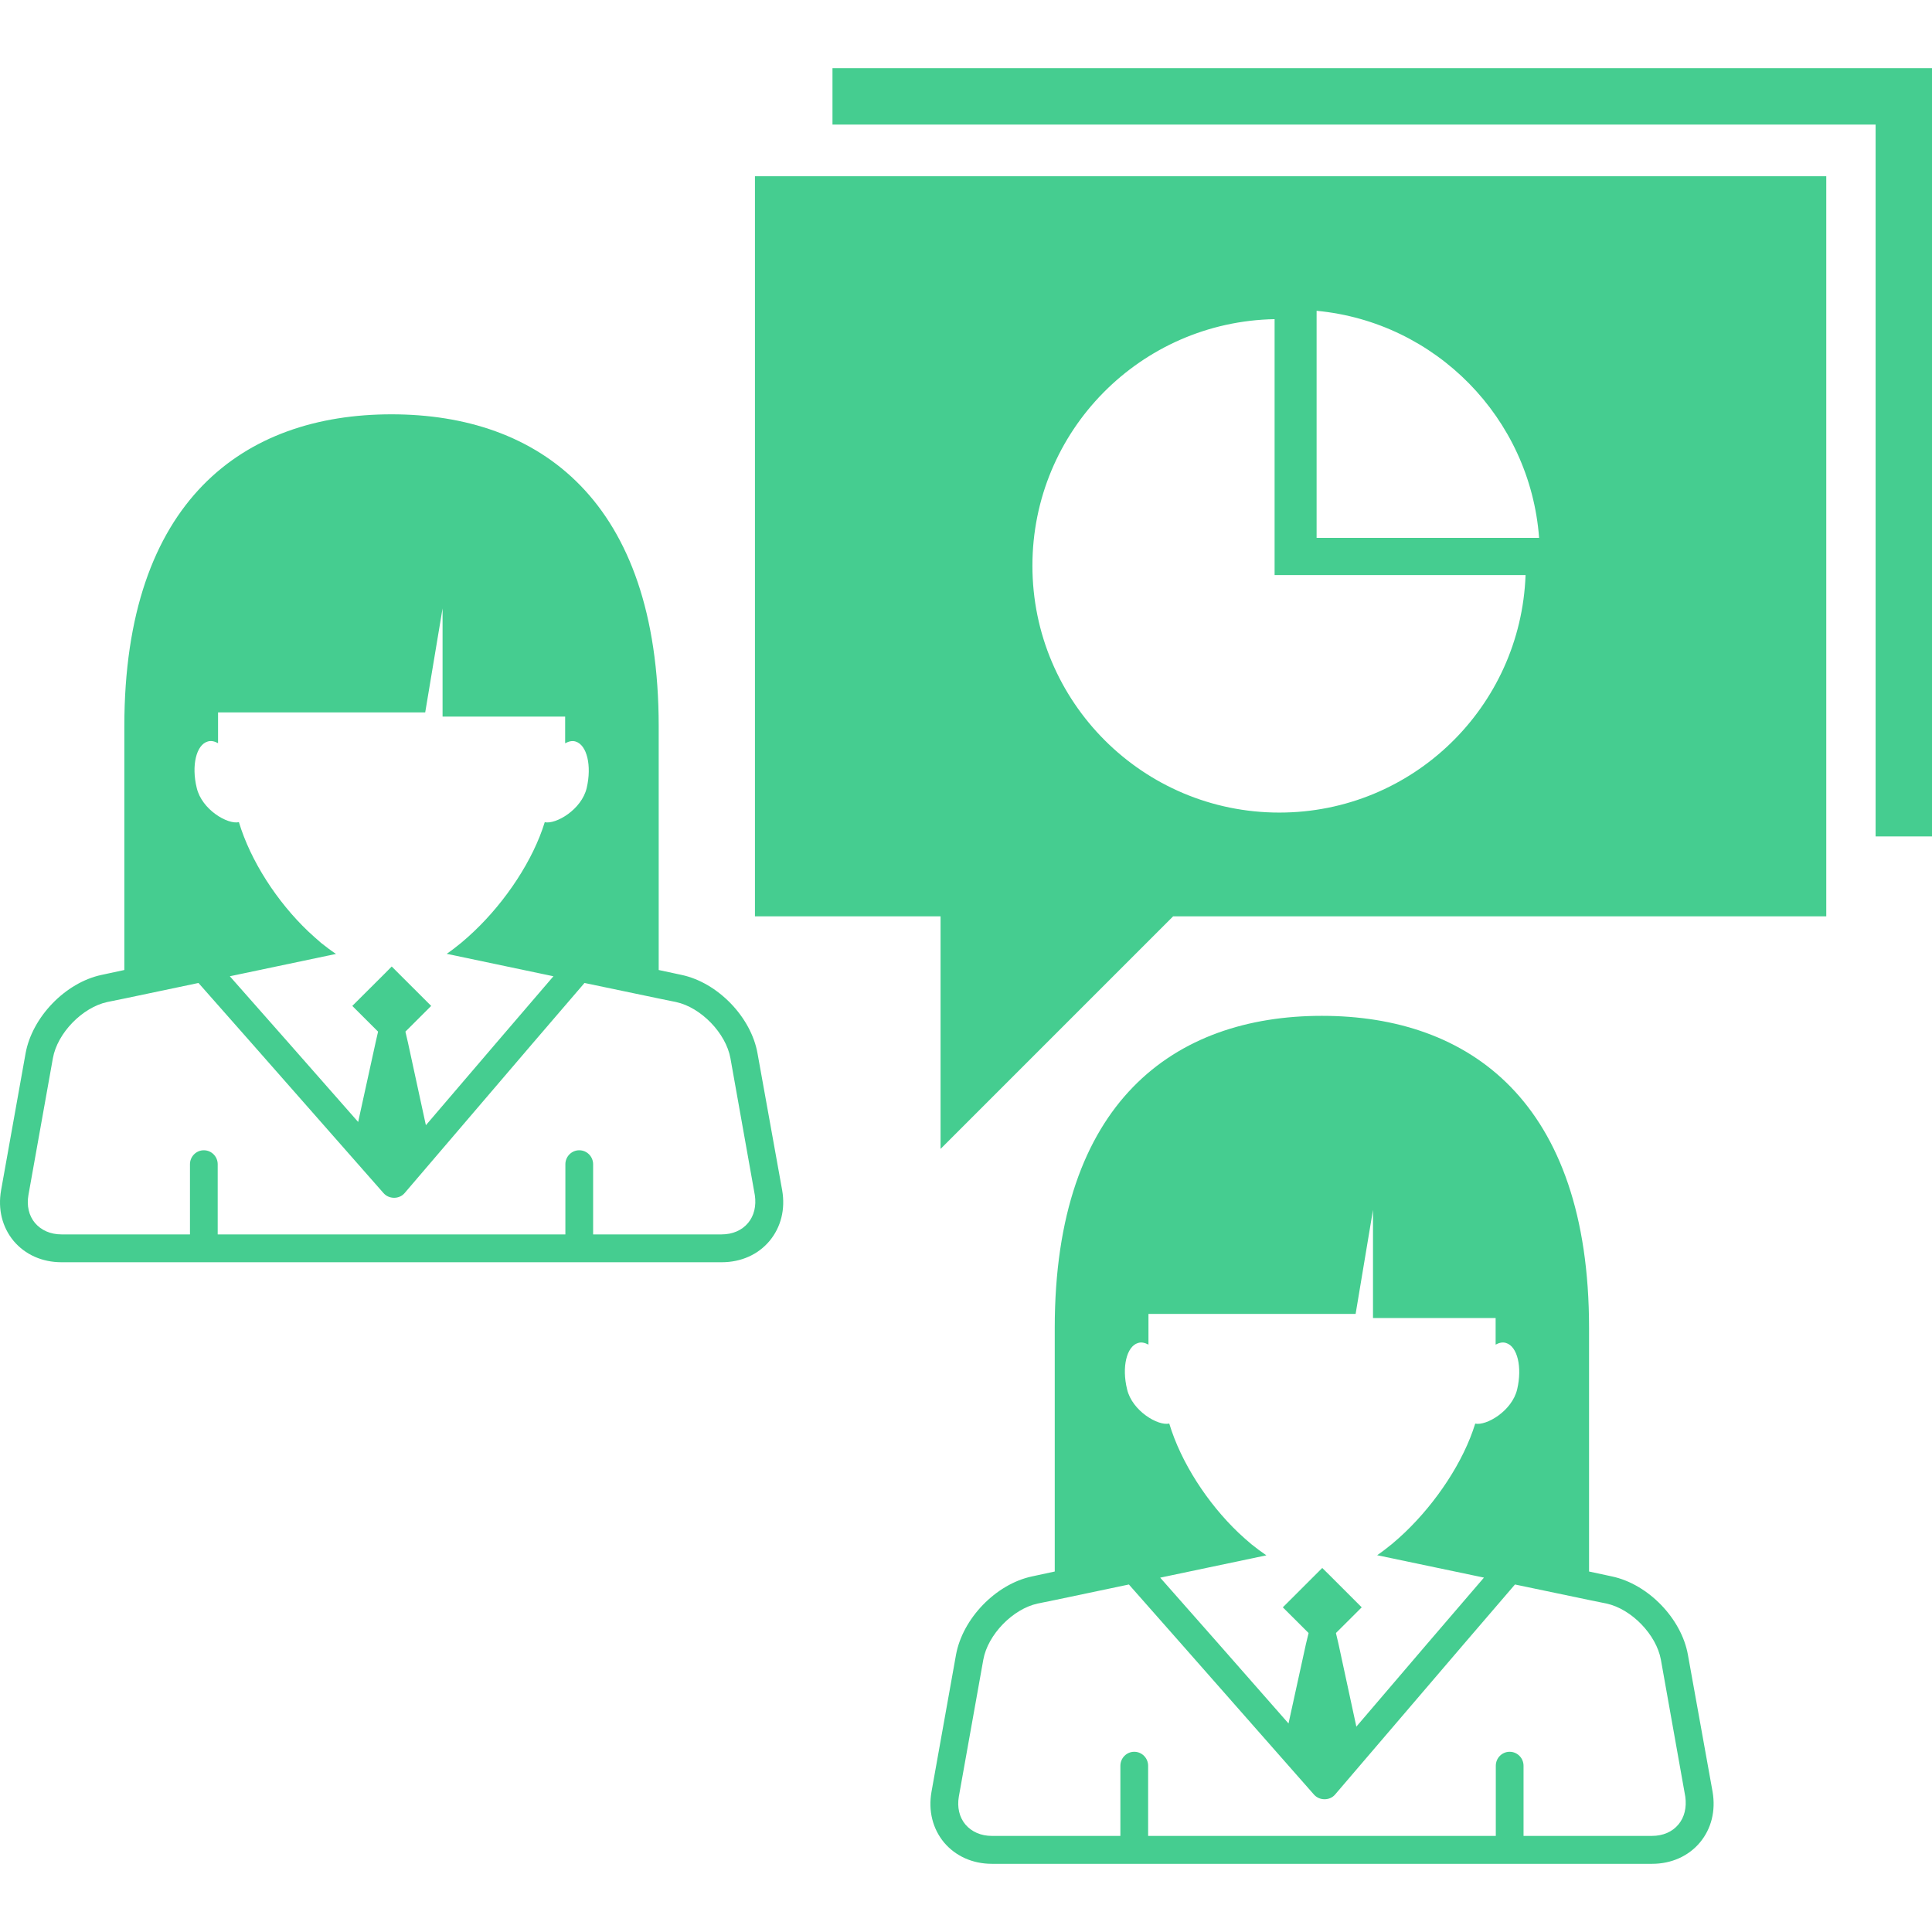 <?xml version="1.0" encoding="UTF-8"?> <svg xmlns="http://www.w3.org/2000/svg" width="138" height="138" viewBox="0 0 138 138" fill="none"> <g clip-path="url(#clip0_171_1397)"> <path d="M54.11 75.25C53.655 72.649 51.267 70.184 48.685 69.636L47.05 69.286V51.887C47.05 35.728 38.503 29.594 27.963 29.594C17.431 29.594 8.881 35.728 8.881 51.887V69.286L7.254 69.636C4.672 70.184 2.292 72.649 1.825 75.25L0.077 85.021C-0.161 86.374 0.157 87.655 0.975 88.642C1.801 89.617 3.013 90.16 4.39 90.16H51.553C52.93 90.16 54.146 89.617 54.964 88.642C55.786 87.655 56.104 86.374 55.87 85.021L54.11 75.25ZM14.834 52.966C15.079 52.886 15.321 52.95 15.575 53.083V50.888H30.372L31.612 43.457V51.186H40.368V53.091C40.618 52.958 40.868 52.889 41.113 52.966C41.931 53.212 42.277 54.698 41.907 56.285C41.54 57.835 39.7 58.899 38.91 58.729C38.077 61.444 36.123 64.376 33.876 66.511C33.57 66.801 33.264 67.079 32.953 67.336C32.607 67.618 32.253 67.896 31.906 68.13L39.531 69.733L35.455 74.485L30.42 80.373L29.143 74.485L28.958 73.688L30.799 71.851L28.491 69.547L27.98 69.036L27.468 69.555L25.164 71.851L27.005 73.688L26.824 74.485L25.583 80.14L20.609 74.485L16.416 69.733L24 68.138C23.638 67.9 23.283 67.626 22.937 67.352C22.631 67.087 22.325 66.817 22.015 66.527C19.8 64.42 17.903 61.508 17.065 58.725C16.263 58.911 14.415 57.831 14.052 56.277C13.662 54.69 14.016 53.204 14.834 52.966ZM53.434 87.353C52.995 87.881 52.326 88.171 51.545 88.171H42.366V83.16C42.366 82.617 41.927 82.162 41.375 82.162C40.823 82.162 40.384 82.617 40.384 83.16V88.171H15.55V83.16C15.55 82.617 15.111 82.162 14.56 82.162C14.008 82.162 13.569 82.617 13.569 83.16V88.171H4.386C3.613 88.171 2.944 87.881 2.497 87.353C2.066 86.842 1.897 86.125 2.03 85.364L3.778 75.585C4.096 73.8 5.876 71.96 7.661 71.573L8.889 71.323L14.177 70.212L17.951 74.489L27.399 85.227C27.589 85.44 27.863 85.557 28.149 85.557H28.157C28.439 85.557 28.721 85.436 28.902 85.219L38.077 74.489L41.75 70.212L47.062 71.323L48.286 71.573C50.075 71.96 51.851 73.8 52.173 75.585L53.917 85.371C54.03 86.133 53.864 86.842 53.434 87.353ZM120.568 118.216C120.113 115.614 117.725 113.149 115.139 112.602L113.504 112.251V94.852C113.504 78.694 104.962 72.56 94.422 72.56C83.89 72.56 75.339 78.694 75.339 94.852V112.251L73.712 112.602C71.13 113.149 68.75 115.614 68.283 118.216L66.535 127.987C66.297 129.34 66.616 130.621 67.433 131.608C68.259 132.582 69.471 133.13 70.849 133.13H118.007C119.384 133.13 120.605 132.582 121.422 131.608C122.244 130.621 122.558 129.34 122.328 127.987L120.568 118.216ZM81.288 95.928C81.538 95.847 81.775 95.912 82.033 96.044V93.85H96.83L98.071 86.419V94.144H106.831V96.044C107.08 95.912 107.33 95.847 107.576 95.928C108.393 96.173 108.74 97.659 108.369 99.238C108.003 100.789 106.162 101.856 105.373 101.687C104.539 104.402 102.585 107.33 100.338 109.472C100.032 109.758 99.726 110.04 99.416 110.294C99.07 110.576 98.715 110.85 98.369 111.087L105.997 112.686L101.917 117.439L96.882 123.331L95.61 117.439L95.424 116.645L97.265 114.809L94.957 112.501L94.446 111.998L93.934 112.509L91.631 114.809L93.471 116.645L93.278 117.443L92.037 123.105L87.063 117.443L82.871 112.69L90.455 111.095C90.092 110.85 89.738 110.584 89.391 110.306C89.085 110.052 88.779 109.774 88.469 109.488C86.254 107.378 84.357 104.466 83.519 101.683C82.718 101.868 80.869 100.781 80.507 99.238C80.116 97.656 80.47 96.169 81.288 95.928ZM119.888 130.319C119.453 130.846 118.784 131.136 117.999 131.136H108.824V126.126C108.824 125.582 108.385 125.127 107.833 125.127C107.278 125.127 106.843 125.582 106.843 126.126V131.136H82.009V126.126C82.009 125.582 81.57 125.127 81.018 125.127C80.466 125.127 80.027 125.582 80.027 126.126V131.136H70.844C70.071 131.136 69.403 130.846 68.956 130.319C68.525 129.807 68.356 129.09 68.488 128.329L70.236 118.55C70.555 116.766 72.335 114.926 74.119 114.539L75.347 114.289L80.635 113.178L84.409 117.455L93.858 128.188C94.051 128.402 94.321 128.518 94.611 128.518H94.619C94.901 128.518 95.183 128.398 95.364 128.18L104.539 117.455L108.212 113.178L113.524 114.289L114.749 114.539C116.537 114.926 118.313 116.766 118.635 118.55L120.379 128.337C120.484 129.102 120.319 129.807 119.888 130.319ZM138 59.744H133.972V8.897H59.463V4.869H138V59.744ZM53.925 12.59V65.451H67.183V82.065L83.797 65.451H130.448V12.59H53.925ZM91.381 58.041C81.638 58.041 73.744 50.143 73.744 40.408C73.744 30.778 81.461 22.977 91.043 22.796V41.077H108.969C108.623 50.501 100.898 58.041 91.381 58.041ZM94.043 38.419V22.2C102.545 22.997 109.295 29.852 109.936 38.419H94.043Z" fill="#45CD90"></path> </g> <defs> <clipPath id="clip0_171_1397"> <rect width="34.264" height="34.264" fill="white" transform="scale(4.028)"></rect> </clipPath> </defs> </svg> 